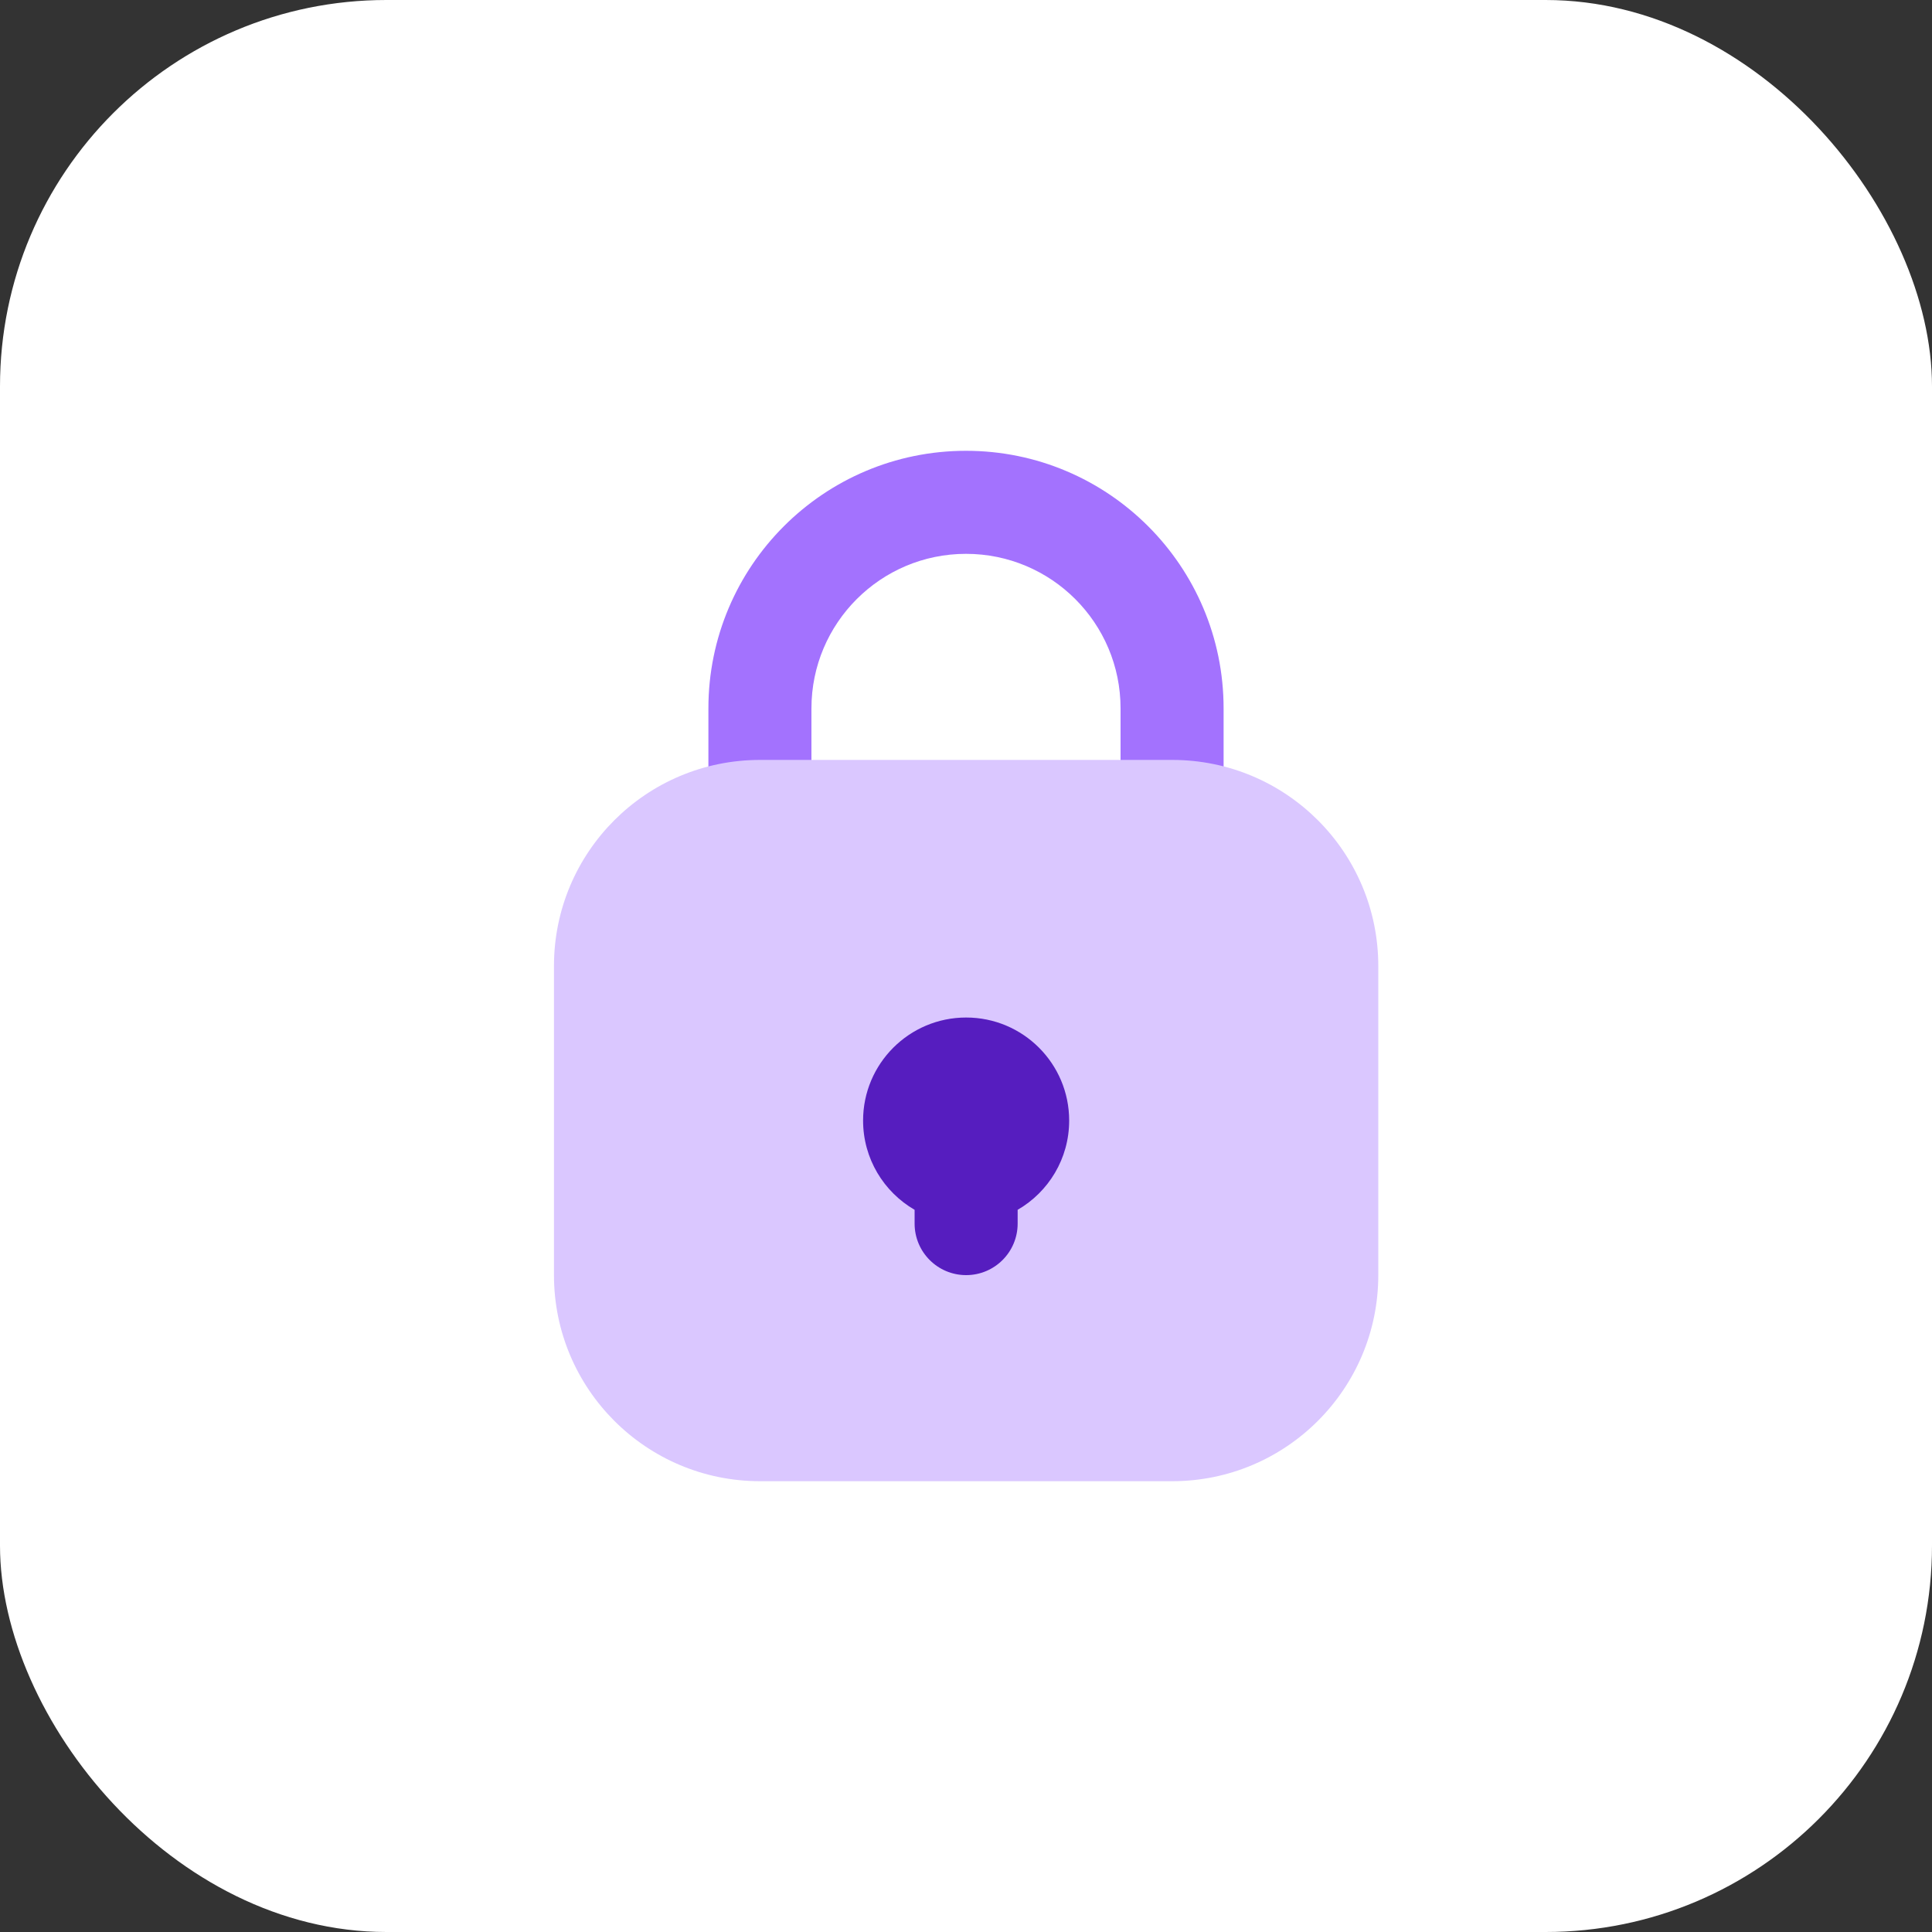 <svg width="30" height="30" viewBox="0 0 30 30" fill="none" xmlns="http://www.w3.org/2000/svg">
<rect x="0" y="0" width="30" height="30" fill="#333333" stroke="none"/>
<rect width="30" height="30" rx="6" fill="white"/>
<path fill-rule="evenodd" clip-rule="evenodd" d="M11 11C11 8.791 12.791 7 15 7C17.209 7 19 8.791 19 11V15.8C19 18.009 17.209 19.8 15 19.8C12.791 19.8 11 18.009 11 15.8V11ZM15 8.6C13.675 8.6 12.6 9.675 12.6 11V15.8C12.6 17.125 13.675 18.2 15 18.2C16.326 18.2 17.4 17.125 17.4 15.8V11C17.4 9.675 16.326 8.6 15 8.6Z" fill="#A372FE"/>
<path d="M8.602 15C8.602 13.232 10.034 11.8 11.802 11.8H18.202C19.969 11.8 21.402 13.232 21.402 15V19.8C21.402 21.567 19.969 23 18.202 23H11.802C10.034 23 8.602 21.567 8.602 19.8V15Z" fill="#DAC7FF"/>
<path fill-rule="evenodd" clip-rule="evenodd" d="M15.802 18.786C16.281 18.509 16.602 17.992 16.602 17.4C16.602 16.516 15.886 15.8 15.002 15.8C14.119 15.8 13.402 16.516 13.402 17.4C13.402 17.992 13.724 18.509 14.202 18.786V19C14.202 19.442 14.56 19.8 15.002 19.8C15.444 19.8 15.802 19.442 15.802 19V18.786Z" fill="#561DBF"/>
</svg>
